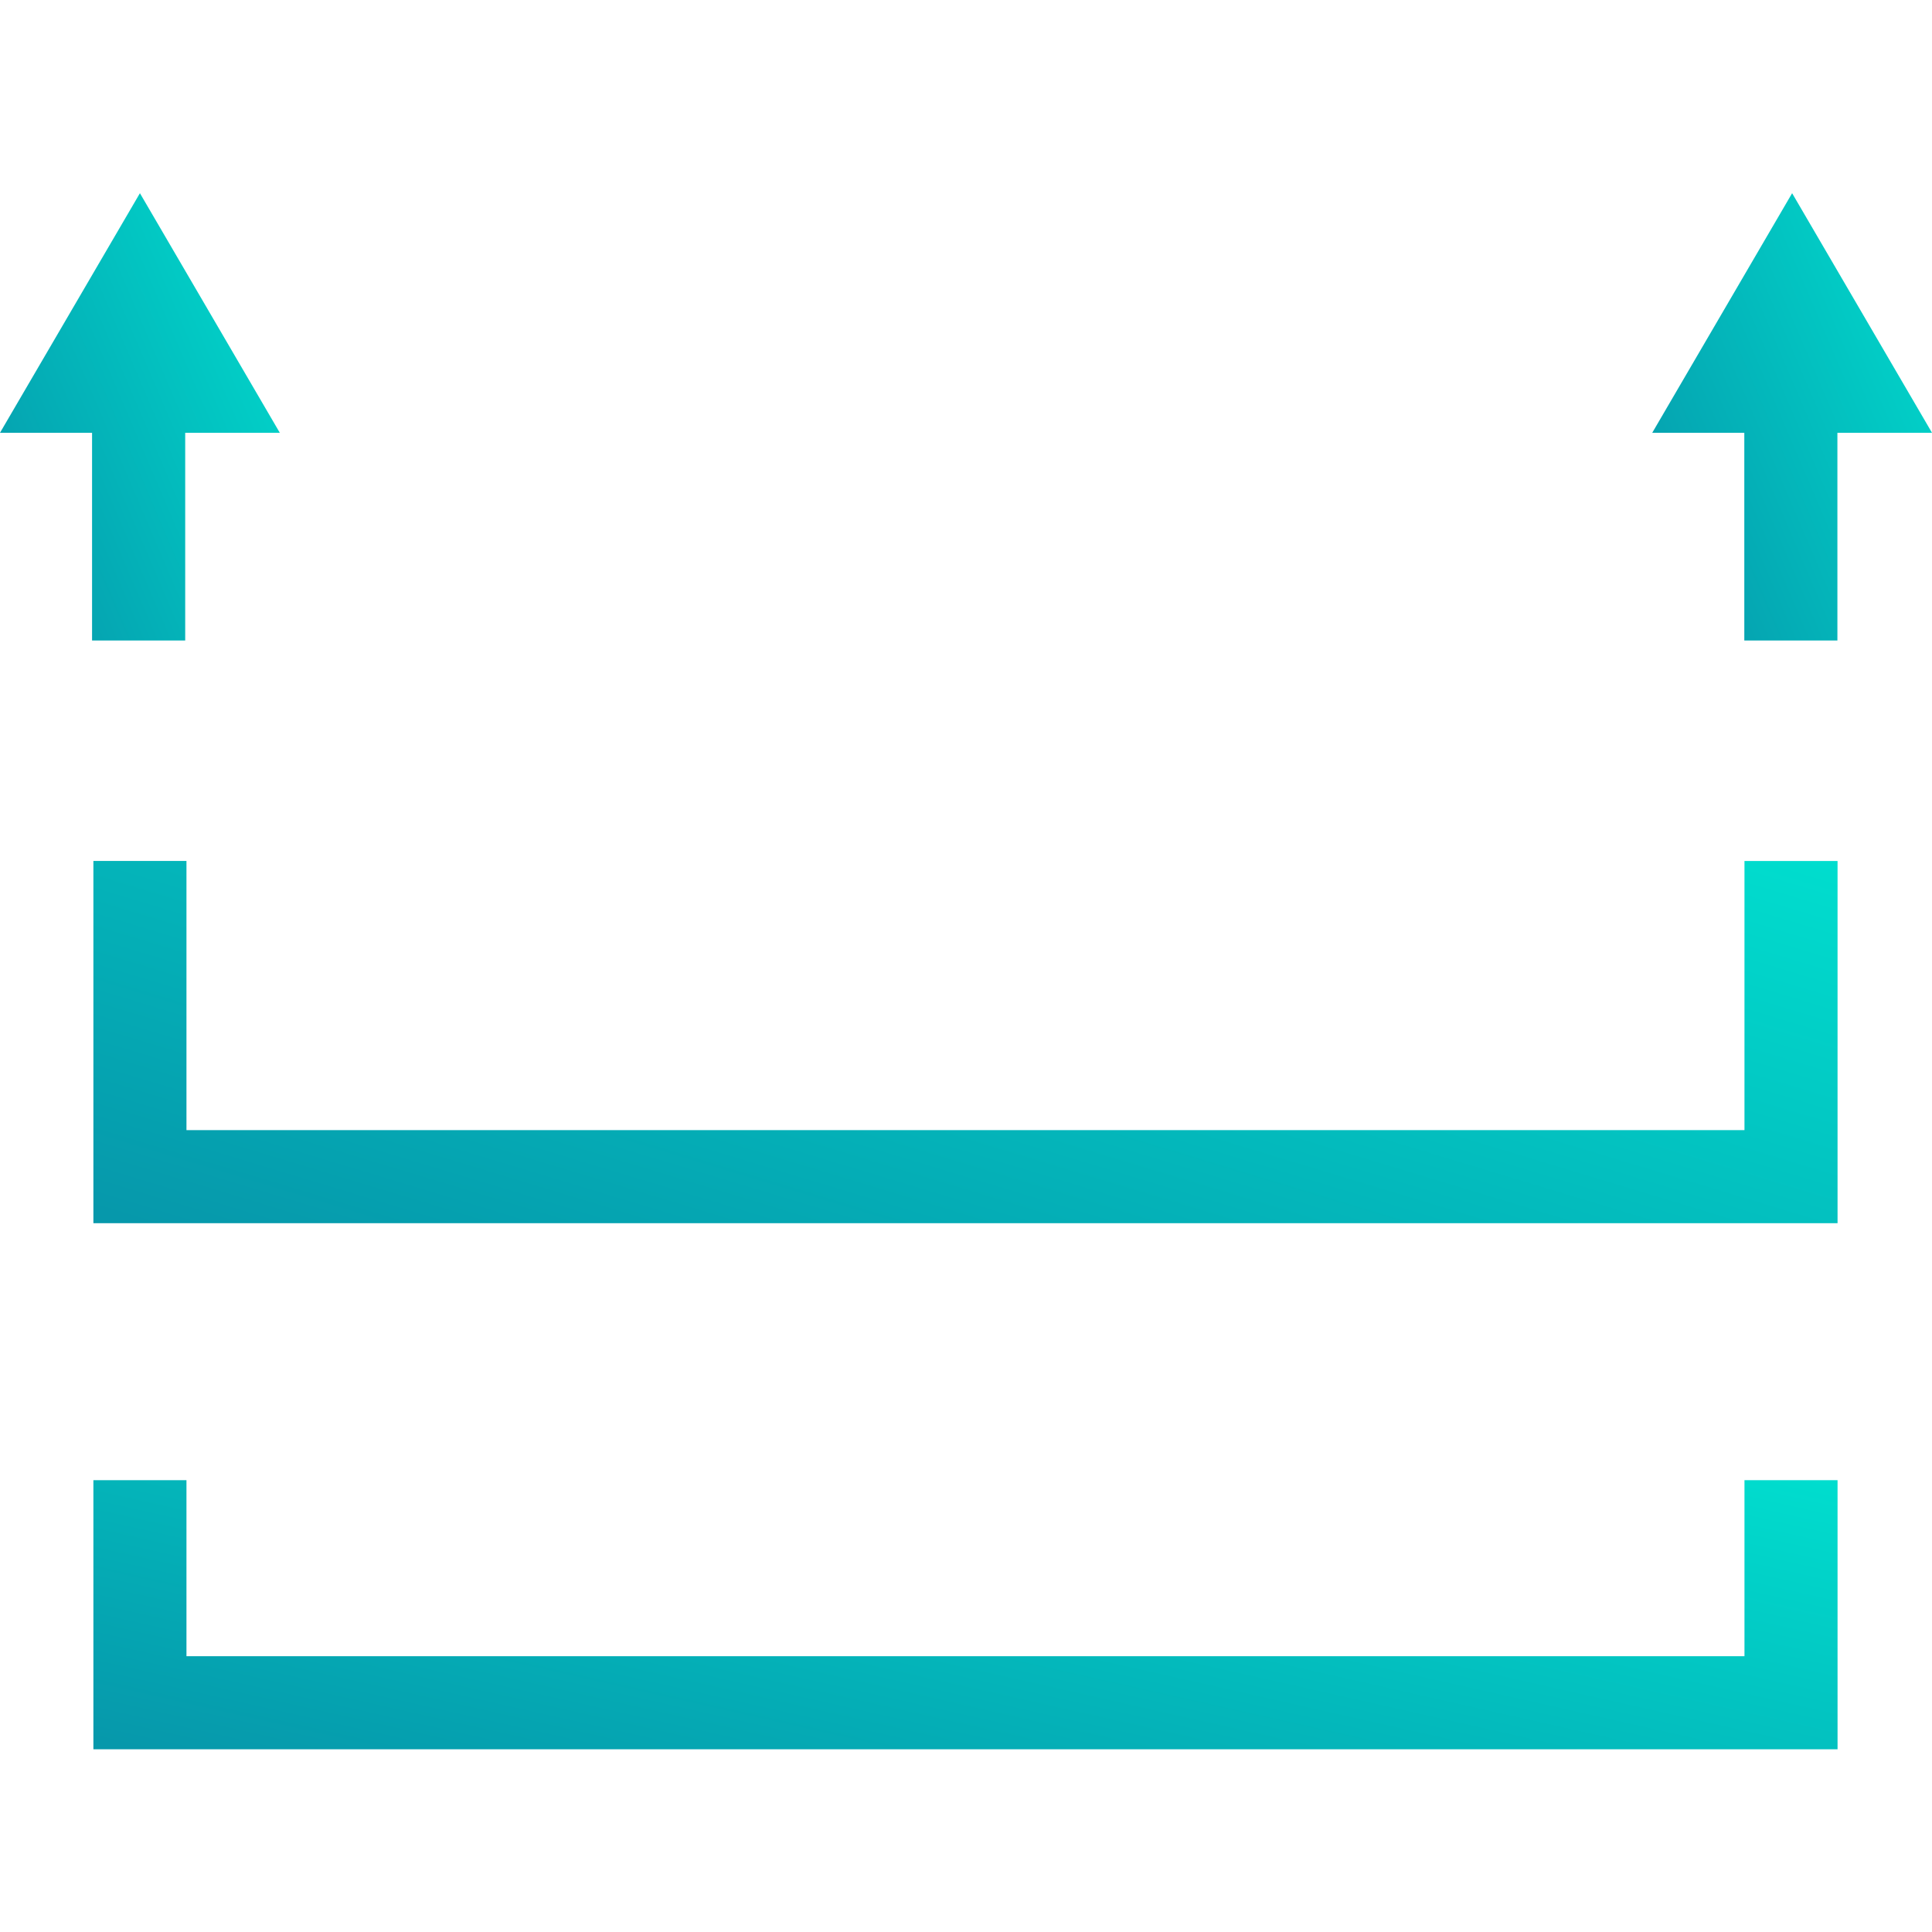 <svg xmlns="http://www.w3.org/2000/svg" xmlns:xlink="http://www.w3.org/1999/xlink" width="80" height="80" viewBox="0 0 80 80">
  <defs>
    <linearGradient id="linear-gradient" x1="0.07" y1="1.064" x2="1.258" y2="0.251" gradientUnits="objectBoundingBox">
      <stop offset="0" stop-color="#0698ab"/>
      <stop offset="1" stop-color="#00e1d0"/>
    </linearGradient>
    <clipPath id="clip-Icon_thumbnail_3">
      <rect width="80" height="80"/>
    </clipPath>
  </defs>
  <g id="Icon_thumbnail_3" clip-path="url(#clip-Icon_thumbnail_3)">
    <g id="Group_2681" data-name="Group 2681" transform="translate(-11.401 -13.519)">
      <g id="Group_2682" data-name="Group 2682" transform="translate(15.268 49.171)">
        <g id="Group_2681-2" data-name="Group 2681">
          <path id="Path_11306" data-name="Path 11306" d="M86.633,58.041H14.411v-15h3.854V54.187H82.779V43.043h3.854Z" transform="translate(-14.411 -43.043)" stroke="rgba(0,0,0,0)" stroke-width="1" fill="url(#linear-gradient)"/>
        </g>
      </g>
      <g id="Group_2684" data-name="Group 2684" transform="translate(15.268 74.81)">
        <g id="Group_2683" data-name="Group 2683">
          <path id="Path_11307" data-name="Path 11307" d="M86.633,74.143H14.411V63h3.854v7.289H82.779V63h3.854Z" transform="translate(-14.411 -63)" stroke="rgba(0,0,0,0)" stroke-width="1" fill="url(#linear-gradient)"/>
        </g>
      </g>
      <path id="Path_11308" data-name="Path 11308" d="M76.241,31.441l-5.793-9.922-5.793,9.922h3.813v8.6h3.855v-8.6Z" transform="translate(15.161)" stroke="rgba(0,0,0,0)" stroke-width="1" fill="url(#linear-gradient)"/>
      <path id="Path_11309" data-name="Path 11309" d="M22.988,31.441l-5.793-9.922L11.4,31.441h3.813v8.6H19.07v-8.6Z" transform="translate(0)" stroke="rgba(0,0,0,0)" stroke-width="1" fill="url(#linear-gradient)"/>
    </g>
  </g>
</svg>
